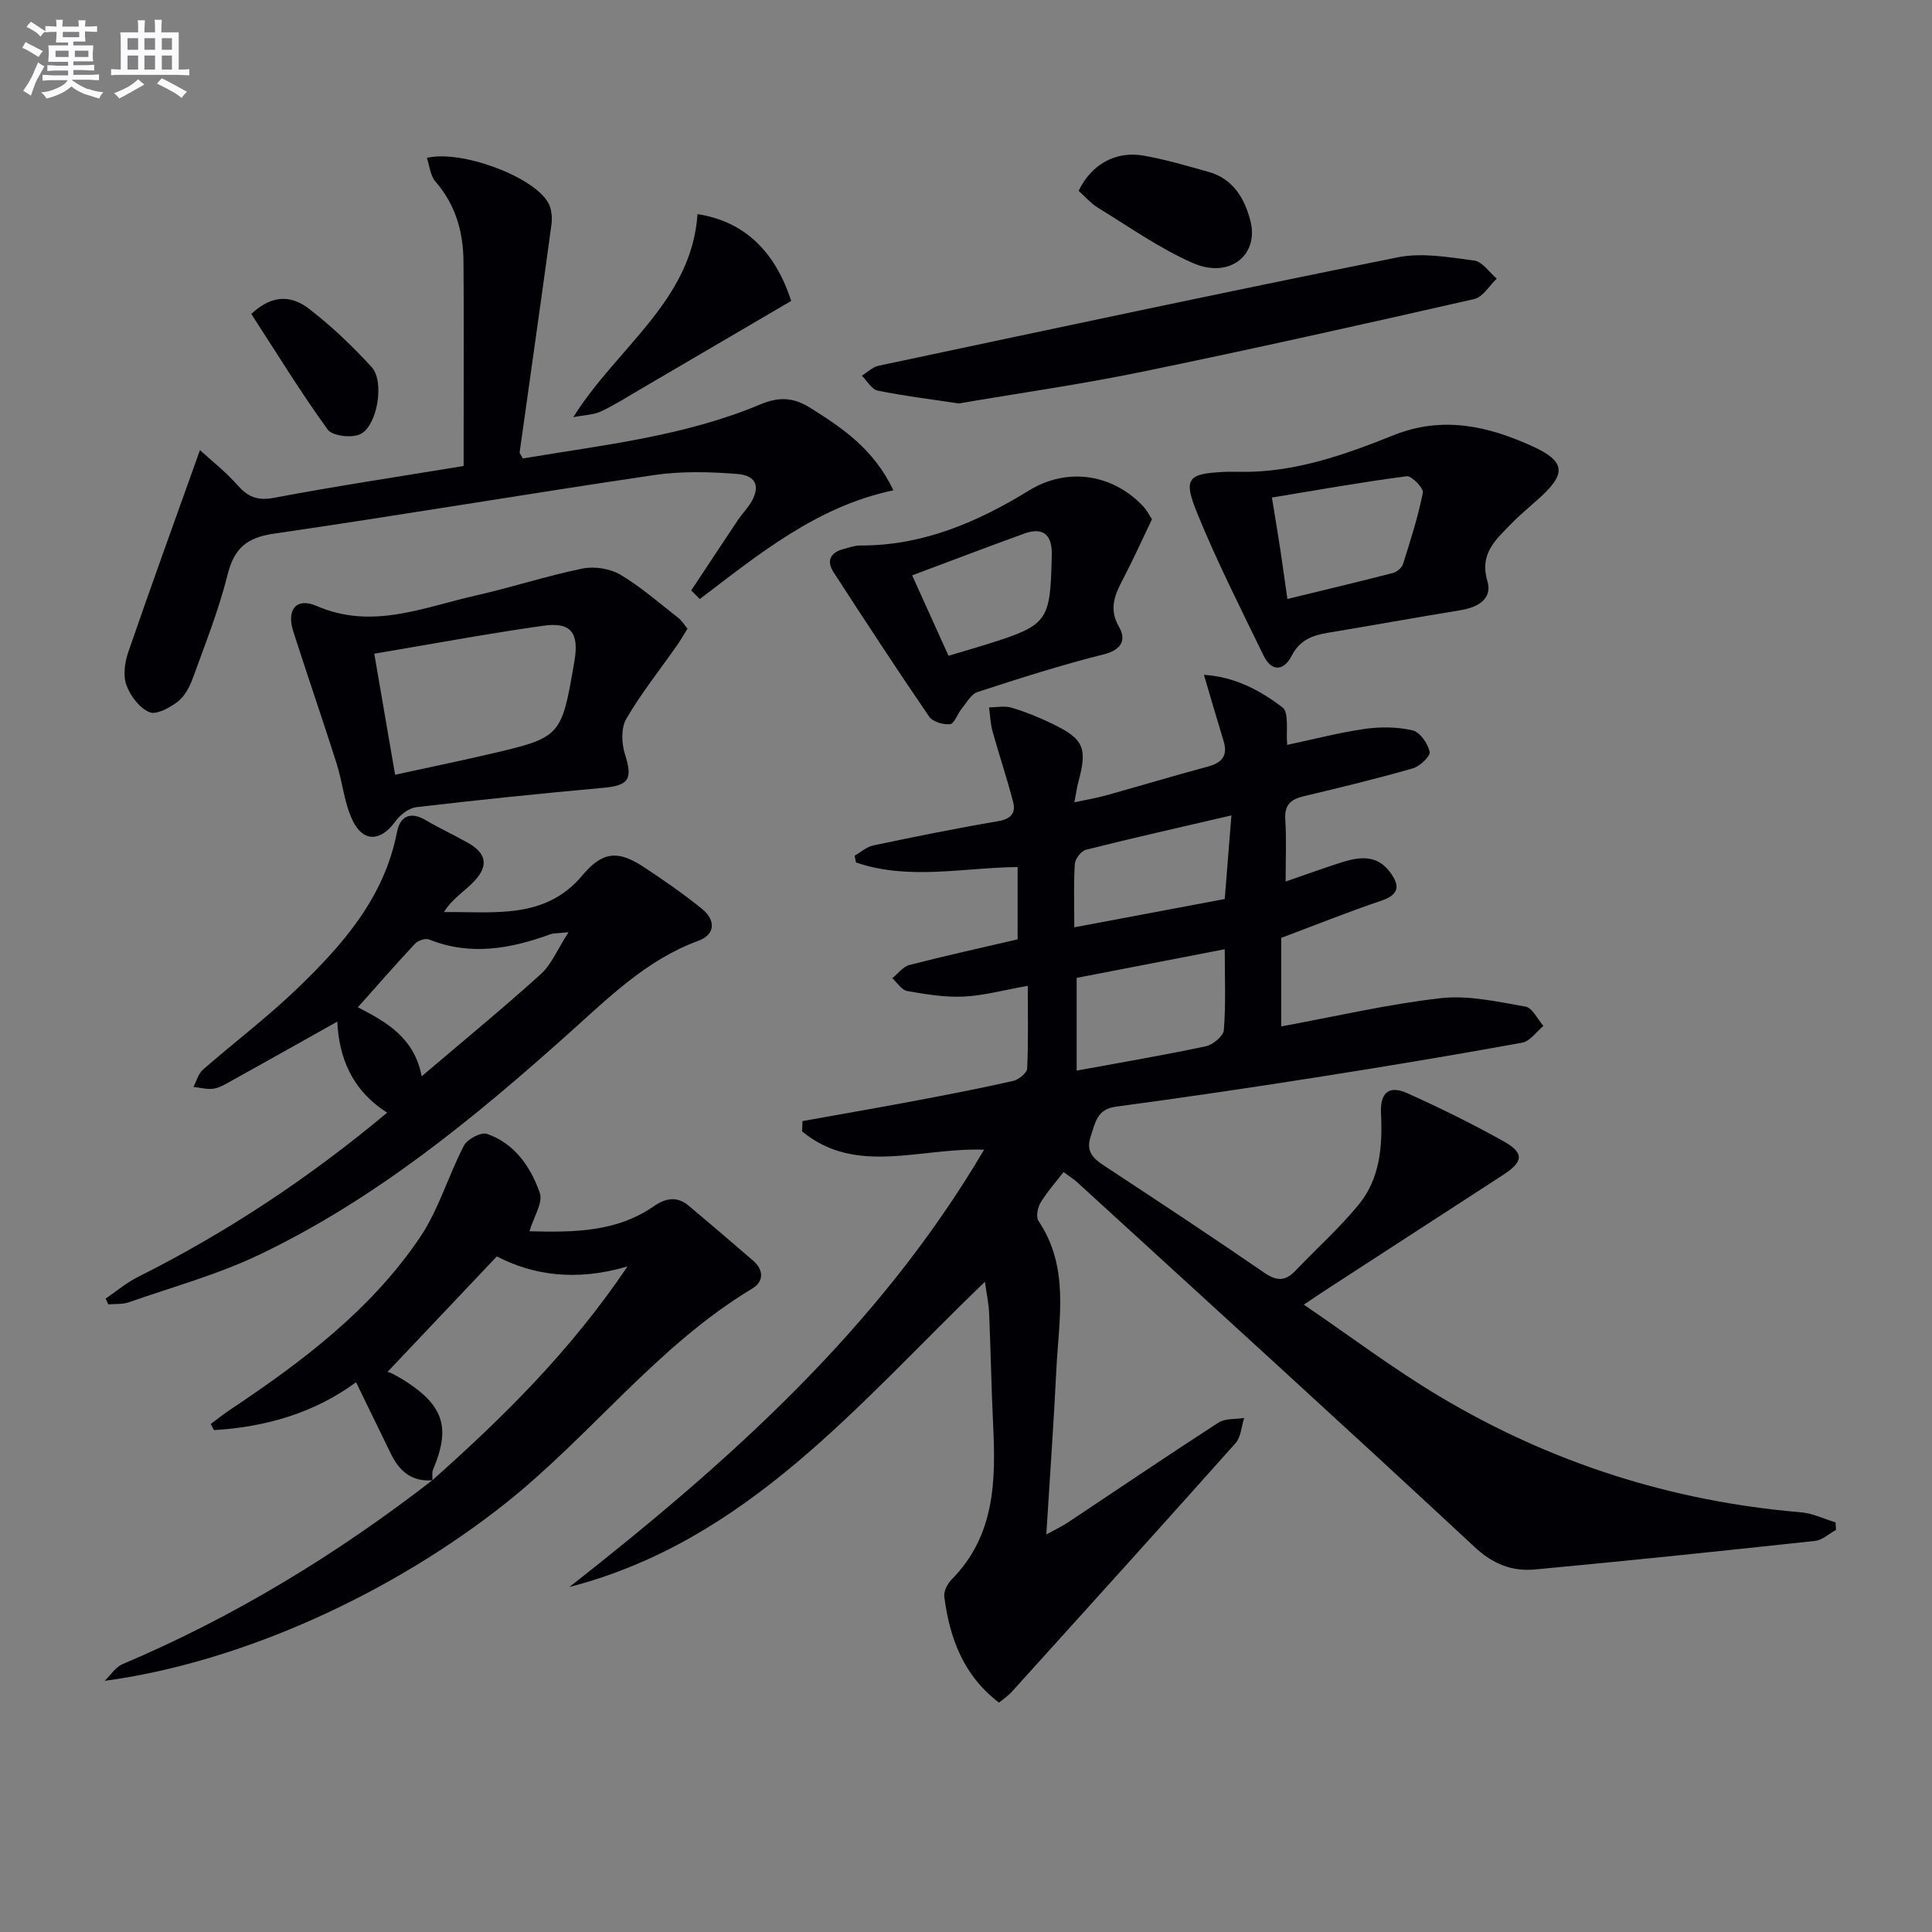 <svg enable-background="new 0 0 400 400" viewBox="0 0 400 400" xmlns="http://www.w3.org/2000/svg"><rect x="0" y="0" width="400" height="400" fill="#808080" stroke="none"/><g fill="#010105"><path d="m266.18 182.51c4.36-1.5 7.76-2.74 11.2-3.85 3.77-1.22 7.54-1.91 10.38 1.87 1.98 2.62 2.15 4.62-1.7 5.92-6.89 2.33-13.65 5.04-20.8 7.73v18.33c11.16-2.05 22.02-4.6 33.04-5.85 5.72-.65 11.75.74 17.54 1.75 1.43.25 2.49 2.61 3.71 4-1.46 1.2-2.78 3.18-4.41 3.47-14.2 2.58-28.44 4.95-42.7 7.19-13.78 2.16-27.57 4.21-41.39 6.05-3.97.53-4.26 3.32-5.22 6.12-1.06 3.07.4 4.54 2.72 6.07 11.13 7.32 22.25 14.66 33.23 22.21 2.57 1.77 4.35 1.75 6.44-.44 4.34-4.57 9.09-8.8 13.07-13.66 4.44-5.41 4.96-12.08 4.63-18.91-.21-4.38 1.71-5.85 5.44-4.18 6.79 3.05 13.48 6.35 19.97 9.98 4.3 2.41 4.07 4.22-.14 6.95-12.14 7.88-24.28 15.75-36.42 23.63-1.25.81-2.48 1.65-4.83 3.22 9.7 6.61 18.57 13.31 28.07 18.98 23.03 13.75 48.02 21.76 74.82 24.01 2.44.2 4.79 1.37 7.19 2.08.04.52.07 1.05.11 1.57-1.45.79-2.84 2.12-4.36 2.28-19.31 2.09-38.63 4.11-57.97 5.91-4.71.44-8.66-1.08-12.48-4.63-27.3-25.4-54.9-50.48-82.42-75.65-.47-.43-1.02-.76-2.7-2-1.58 2.06-3.38 4.06-4.75 6.32-.62 1.02-1 2.98-.44 3.81 6.46 9.59 4.22 20.2 3.71 30.56-.55 11.12-1.34 22.22-2.09 34.35 2.05-1.13 3.31-1.71 4.44-2.47 10.39-6.91 20.71-13.91 31.19-20.69 1.4-.91 3.54-.67 5.33-.97-.57 1.76-.65 3.94-1.77 5.2-15.39 17.28-30.91 34.43-46.42 51.59-.64.71-1.48 1.25-2.57 2.15-7.38-5.62-10.22-13.36-11.33-21.95-.14-1.12.68-2.69 1.54-3.56 9.01-9.12 9.14-20.51 8.57-32.17-.37-7.64-.49-15.29-.82-22.93-.08-1.97-.51-3.92-.87-6.53-26.14 25.12-49.07 53.63-86.03 63.2 32.97-25.88 64.04-53.5 85.85-90.53-13.01-.53-26.47 5.46-37.67-3.8.03-.71.05-1.42.08-2.13 7.71-1.39 15.44-2.72 23.14-4.17 6.85-1.29 13.69-2.61 20.48-4.15 1.14-.26 2.84-1.64 2.89-2.56.27-5.6.13-11.22.13-17.13-4.81.85-9.01 2.02-13.26 2.23-3.88.19-7.84-.47-11.7-1.15-1.15-.2-2.07-1.73-3.09-2.65 1.18-.94 2.22-2.4 3.55-2.74 7.36-1.9 14.8-3.54 22.4-5.31 0-5.18 0-9.93 0-14.97-11.19.11-22.52 2.81-33.46-.94-.1-.47-.2-.93-.3-1.4 1.3-.74 2.51-1.85 3.9-2.14 8.59-1.8 17.2-3.55 25.85-5.02 2.64-.45 3.66-1.69 3.08-3.96-1.27-4.92-2.91-9.75-4.27-14.65-.44-1.59-.49-3.29-.72-4.94 1.57-.01 3.24-.37 4.68.06 2.85.85 5.63 1.99 8.32 3.28 6.65 3.19 7.41 5.05 5.48 12.15-.3 1.1-.44 2.24-.81 4.16 2.45-.53 4.47-.86 6.44-1.4 7.03-1.96 14.02-4.07 21.07-5.96 2.92-.78 4.34-2.16 3.39-5.29-1.33-4.39-2.62-8.8-4.08-13.74 6.33.38 11.64 3.2 16.26 6.74 1.42 1.09.7 4.98.98 7.76 5.44-1.15 10.71-2.54 16.07-3.31 3.25-.46 6.74-.43 9.9.31 1.52.35 3.14 2.71 3.53 4.43.2.87-2.03 3.02-3.49 3.43-7.49 2.15-15.08 3.99-22.66 5.79-2.68.64-3.93 1.84-3.75 4.78.26 3.96.08 7.96.08 12.86zm-12.61 14.02c-10.68 2.06-20.76 4.01-30.66 5.93v19.2c9.28-1.71 18.05-3.19 26.74-5.04 1.47-.31 3.63-2.1 3.73-3.34.43-5.25.19-10.56.19-16.75zm-31.15-4.54c10.94-2.06 20.95-3.94 31.15-5.86.45-5.6.89-11.16 1.38-17.31-10.49 2.44-20.33 4.65-30.1 7.11-.99.25-2.25 1.88-2.32 2.93-.26 4.26-.11 8.56-.11 13.13z"/><path d="m89.53 306.47c-4.18.36-6.79-1.81-8.53-5.34-2.39-4.87-4.75-9.76-7.28-14.95-8.67 6.37-18.7 9.27-29.42 9.91-.22-.42-.45-.84-.67-1.26 1.33-.99 2.63-2.04 4.01-2.96 14.9-9.93 29.18-20.68 39.32-35.7 3.88-5.75 5.85-12.77 9.1-19 .7-1.34 3.56-2.83 4.78-2.41 5.73 1.99 9.04 6.85 10.92 12.22.7 2-1.24 4.92-2.14 7.94 9.09.22 17.93.23 25.74-5.18 2.47-1.71 4.84-2.12 7.25-.09 4.45 3.74 8.88 7.51 13.28 11.32 2.28 1.97 2.28 4.36-.17 5.83-19.68 11.84-33.42 30.46-51.17 44.53-23.11 18.31-54.05 32.77-82.88 36.67 1.22-1.17 2.23-2.84 3.69-3.45 23.11-9.79 44.34-22.73 64.14-38.07 14.61-13 28.52-26.63 40.42-44.28-10.73 3.18-19.68 1.76-27.06-2.07-7.88 8.33-15.26 16.13-22.65 23.93.39-.07 2.28.94 4.06 2.11 7.66 5.02 8.98 9.6 5.4 18.07-.28.63-.1 1.47-.14 2.23z"/><path d="m143.11 122.24c3.23-4.87 6.44-9.75 9.69-14.61.74-1.1 1.68-2.07 2.41-3.18 2.3-3.47 1.56-5.99-2.56-6.32-5.74-.46-11.65-.6-17.32.24-26.26 3.88-52.44 8.31-78.7 12.13-5.61.82-8.16 3.07-9.52 8.51-1.8 7.22-4.58 14.2-7.12 21.22-.66 1.82-1.66 3.84-3.12 4.98-1.66 1.3-4.48 2.85-5.93 2.24-2.07-.87-3.97-3.39-4.77-5.62-.72-1.99-.34-4.71.39-6.83 4.69-13.61 9.6-27.14 14.84-41.81 2.43 2.23 5.31 4.47 7.68 7.16 2.17 2.47 4.14 3.39 7.63 2.72 12.85-2.43 25.79-4.37 39.28-6.59 0-2.09 0-4.04 0-5.98 0-12.12.07-24.25-.03-36.37-.05-6.13-1.64-11.77-5.83-16.57-1.04-1.2-1.18-3.19-1.75-4.87 7.12-1.7 21.87 3.79 25.06 9.17.75 1.26.94 3.14.73 4.65-2.13 15.72-4.39 31.41-6.58 47.12-.04.26.28.57.67 1.29 16.48-2.78 33.34-4.57 49.05-11.15 4.06-1.7 6.97-1.51 10.51.71 6.66 4.18 13.07 8.49 17.15 17.03-15.89 3.35-27.82 13.21-40.08 22.51-.59-.59-1.18-1.19-1.78-1.78z"/><path d="m21.87 268.86c2.22-1.51 4.3-3.28 6.67-4.47 18.36-9.21 35.38-20.44 51.62-34.03-7.32-4.63-10.01-11.49-10.32-18.85-7.42 4.16-14.98 8.42-22.57 12.63-1.01.56-2.11 1.16-3.22 1.28-1.31.14-2.66-.24-4-.39.64-1.2 1-2.72 1.96-3.56 6.38-5.58 13.18-10.72 19.29-16.57 9.53-9.14 18.24-18.95 20.89-32.62.63-3.23 2.7-4.38 5.92-2.49 2.86 1.68 5.88 3.08 8.77 4.71 3.75 2.12 4.35 4.65 1.39 7.85-2 2.16-4.66 3.7-6.35 6.48 10.53-.09 20.99 1.57 28.66-7.6 4.11-4.92 7.34-5.24 12.6-1.79 4.16 2.73 8.27 5.59 12.14 8.71 2.84 2.29 2.87 5.31-.73 6.63-10.83 3.97-18.71 11.91-26.99 19.31-19.64 17.57-39.97 34.24-63.91 45.68-8.62 4.12-17.99 6.69-27.05 9.86-1.3.45-2.8.3-4.21.43-.18-.4-.37-.8-.56-1.2zm65.44-46.03c8.59-7.31 16.78-14.03 24.64-21.13 2.2-1.98 3.41-5.06 5.76-8.69-2.46.25-3.13.19-3.7.4-8.28 3.02-16.58 4.54-25.17 1.1-.75-.3-2.28.2-2.89.85-3.95 4.22-7.75 8.58-11.86 13.19 6.06 3.1 11.69 6.36 13.22 14.28z"/><path d="m142.34 130.16c-.83 1.33-1.48 2.47-2.23 3.54-3.53 5.03-7.39 9.87-10.46 15.16-1.1 1.89-.97 5.09-.25 7.33 1.63 5.09.82 6.44-4.51 6.92-12.9 1.17-25.78 2.49-38.64 4-1.57.18-3.39 1.57-4.37 2.92-2.99 4.15-6.6 4.48-8.85-.11-1.77-3.62-2.09-7.93-3.34-11.85-2.91-9.15-6.05-18.23-8.98-27.37-1.42-4.43.63-7.07 4.79-5.26 11.53 5.01 22.11.31 32.93-2.13 7.44-1.67 14.71-4.07 22.17-5.6 2.46-.5 5.68 0 7.83 1.27 4.26 2.52 8.04 5.86 11.97 8.92.74.56 1.25 1.43 1.94 2.26zm-60.54 30.24c6.31-1.38 12.74-2.7 19.12-4.18 15.31-3.54 15.3-3.57 17.99-19.21 1.03-5.99-.64-8.29-6.49-7.45-11.75 1.67-23.43 3.85-34.93 5.78 1.46 8.46 2.83 16.42 4.31 25.06z"/><path d="m256.88 97.69c11.18.15 21.52-3.53 31.63-7.58 10.18-4.08 19.6-1.89 28.79 2.3 6.88 3.13 6.97 5.68 1.44 10.69-1.97 1.78-4.03 3.47-5.88 5.37-3.17 3.26-6.6 6.14-4.91 11.85 1.1 3.72-2.03 5.44-5.6 6.02-9.15 1.5-18.28 3.15-27.43 4.67-3.2.53-5.82 1.5-7.48 4.74-1.65 3.23-4.19 3.38-5.86-.07-4.7-9.68-9.57-19.3-13.64-29.25-3.07-7.51-2.11-8.39 5.95-8.75 1-.03 2 .01 2.99.01zm9.66 26.32c7.43-1.81 14.64-3.52 21.81-5.37.83-.21 1.88-1.06 2.12-1.84 1.55-4.88 3.12-9.78 4.12-14.79.19-.94-2.33-3.54-3.34-3.41-9.29 1.21-18.52 2.86-27.91 4.41.68 4.2 1.23 7.46 1.73 10.73.49 3.26.93 6.53 1.47 10.27z"/><path d="m198.48 83.53c-5.99-.91-11.43-1.56-16.77-2.66-1.25-.26-2.19-2.02-3.27-3.09 1.15-.71 2.23-1.8 3.47-2.06 35.82-7.59 71.62-15.25 107.51-22.45 5.04-1.01 10.58-.01 15.81.68 1.69.22 3.11 2.43 4.66 3.74-1.54 1.45-2.87 3.81-4.65 4.22-22.95 5.22-45.92 10.36-68.97 15.1-12.65 2.6-25.47 4.42-37.79 6.52z"/><path d="m238.51 107.49c-1.92 4.01-3.7 7.94-5.67 11.76-1.76 3.41-3.52 6.48-1.14 10.58 1.46 2.52.64 4.69-3.12 5.63-8.83 2.21-17.52 4.99-26.18 7.81-1.35.44-2.29 2.24-3.32 3.49-.87 1.06-1.48 3.07-2.38 3.17-1.4.16-3.6-.49-4.33-1.56-6.75-9.87-13.29-19.87-19.79-29.9-1.54-2.38-.63-4.11 2.1-4.81 1.12-.29 2.26-.72 3.38-.72 12.93.06 24.23-4.79 35-11.4 7.93-4.87 17.42-3.44 23.76 3.44.62.69 1.05 1.56 1.69 2.51zm-42.13 28.28c3.05-.91 5.58-1.64 8.1-2.43 12.38-3.89 12.97-4.68 13.26-17.74.01-.33.02-.66.02-1 .02-4.02-1.94-5.49-5.7-4.13-7.61 2.76-15.16 5.64-23.21 8.65 2.63 5.81 4.98 11.03 7.53 16.65z"/><path d="m163.8 62.31c-10.41 6.1-20.78 12.18-31.17 18.25-2.72 1.59-5.39 3.3-8.23 4.63-1.48.7-3.29.71-5.71 1.18 9.15-14.58 24.51-24.07 25.72-42.04 9.71 1.49 16.11 7.75 19.39 17.98z"/><path d="m223.32 39.51c2.61-5.44 7.63-8.32 13.46-7.29 4.55.81 9.02 2.12 13.48 3.38 5.08 1.43 7.46 5.57 8.62 10.12 1.83 7.13-4.35 12.03-11.86 8.76-6.91-3.01-13.18-7.49-19.66-11.44-1.52-.93-2.73-2.37-4.04-3.53z"/><path d="m52.03 65c4.67-4.4 8.7-3.56 11.93-1.08 4.68 3.6 9.02 7.74 13 12.1 2.72 2.98 1.16 12.21-2.39 13.88-1.79.84-5.76.37-6.73-.97-5.59-7.72-10.58-15.87-15.81-23.93z"/></g><path d="m6.8 9.5c.6.3 1.3.7 2.1 1.1-.4.4-.7.8-.9 1.2-.7-.4-1.3-.8-1.8-1.1s-1.1-.6-1.6-.8c.2-.4.5-.8.7-1.2.4.2.8.5 1.5.8zm.9 6.9c-.3.6-.5 1.1-.7 1.7s-.4 1.1-.6 1.7c-.6-.4-1.1-.7-1.6-1 .7-1 1.2-1.8 1.5-2.4.3-.5.6-1.1.8-1.7.3-.6.5-1.2.8-1.8.3.3.8.6 1.3.8-.7 1.3-1.2 2.2-1.5 2.7zm.1-11c.4.3 1 .7 1.7 1.1-.5.2-.8.6-1.1 1.1-.5-.6-1-1-1.4-1.2s-.9-.6-1.5-.8c.2-.4.5-.7.9-1.1.5.3.9.6 1.4.9zm10.5 13c1 .4 2 .6 3.1.7-.4.4-.7.8-.8 1.3-.9-.2-1.9-.6-3-.9-1-.4-2-.9-2.8-1.6-.5.4-1.1.9-1.9 1.3s-1.9.9-3.3 1.2c-.1-.3-.5-.8-1.1-1.3 1 0 2.1-.3 3.2-.8 1.2-.5 1.9-1 2.3-1.7h-3.2c-.4 0-1 0-2 .1v-1.2c1 0 1.7.1 2 .1h3.3v-1h-2.3c-.2 0-.9 0-2 .1v-1.2c1.2 0 1.9.1 2 .1h2.3v-.8h-4.1c0-.7.1-1.2.1-1.6 0-.5 0-1.1-.1-1.8h4.1v-.6h-2.5c0-.6.1-1.1.1-1.6v-.6h-.5c-.4 0-1 0-1.8.1v-1.3c1.2 0 1.9.1 2.1.1h.2c0-.3 0-.8-.1-1.4h1.4c0 .6-.1 1-.1 1.4h3.4c0-.4 0-.8-.1-1.3h1.5c0 .4-.1.9-.1 1.3.7 0 1.5 0 2.5-.1v1.2c-1 0-1.8-.1-2.5-.1v.6c0 .3 0 .8.1 1.5h-2.5v.8h4.1c0 .7-.1 1.3-.1 1.8s0 1 .1 1.5h-4.1v.8h1.4c.8 0 1.8 0 2.9-.1v1.2c-1 0-1.9-.1-2.8-.1h-1.5v1h3.2c.3 0 1 0 2.1-.1v1.2c-1.1 0-1.8-.1-2.1-.1h-3.4l-.1.1c1.4 1 2.4 1.5 3.4 1.9zm-4.1-6.6v-1.3h-2.7v1.3zm2.2-4.1v-1.1h-3.4v1.1zm1.9 4.1v-1.3h-2.8v1.3z" fill="#fbfafc"/><path d="m37 6.7v2.3 5.4c1 0 1.8 0 2.2-.1v1.3c-.6 0-1.5-.1-2.5-.1h-11.9c-.7 0-1.3 0-1.8.1v-1.3c.5 0 1.1.1 2 .1v-5.2c0-1 0-1.8-.1-2.5h3.7c0-1.3 0-2.1-.1-2.5h1.5c0 .4-.1 1.3-.1 2.5h2.2c0-1.2 0-2.1-.1-2.6h1.5c0 .4-.1 1.3-.1 2.6zm-12.3 13.7c-.3-.4-.7-.8-1.1-1.1 1.1-.4 2.1-.9 2.9-1.3.8-.5 1.5-1 2.1-1.6.4.4.9.8 1.3 1.1-2.5 1.4-4.2 2.4-5.2 2.9zm3.9-10.1v-2.4h-2.2v2.4zm0 4.1v-2.9h-2.2v2.9zm3.5-4.1v-2.4h-2.2v2.4zm0 4.1v-2.9h-2.2v2.9zm.4 2.9 1-1.1c.6.3 1.4.7 2.5 1.3s2 1.1 2.7 1.5c-.4.4-.8.8-1.1 1.3-.8-.8-2.5-1.7-5.1-3zm3.1-7v-2.4h-2.1v2.4zm0 4.1v-2.9h-2.1v2.9z" fill="#fbfafc"/></svg>